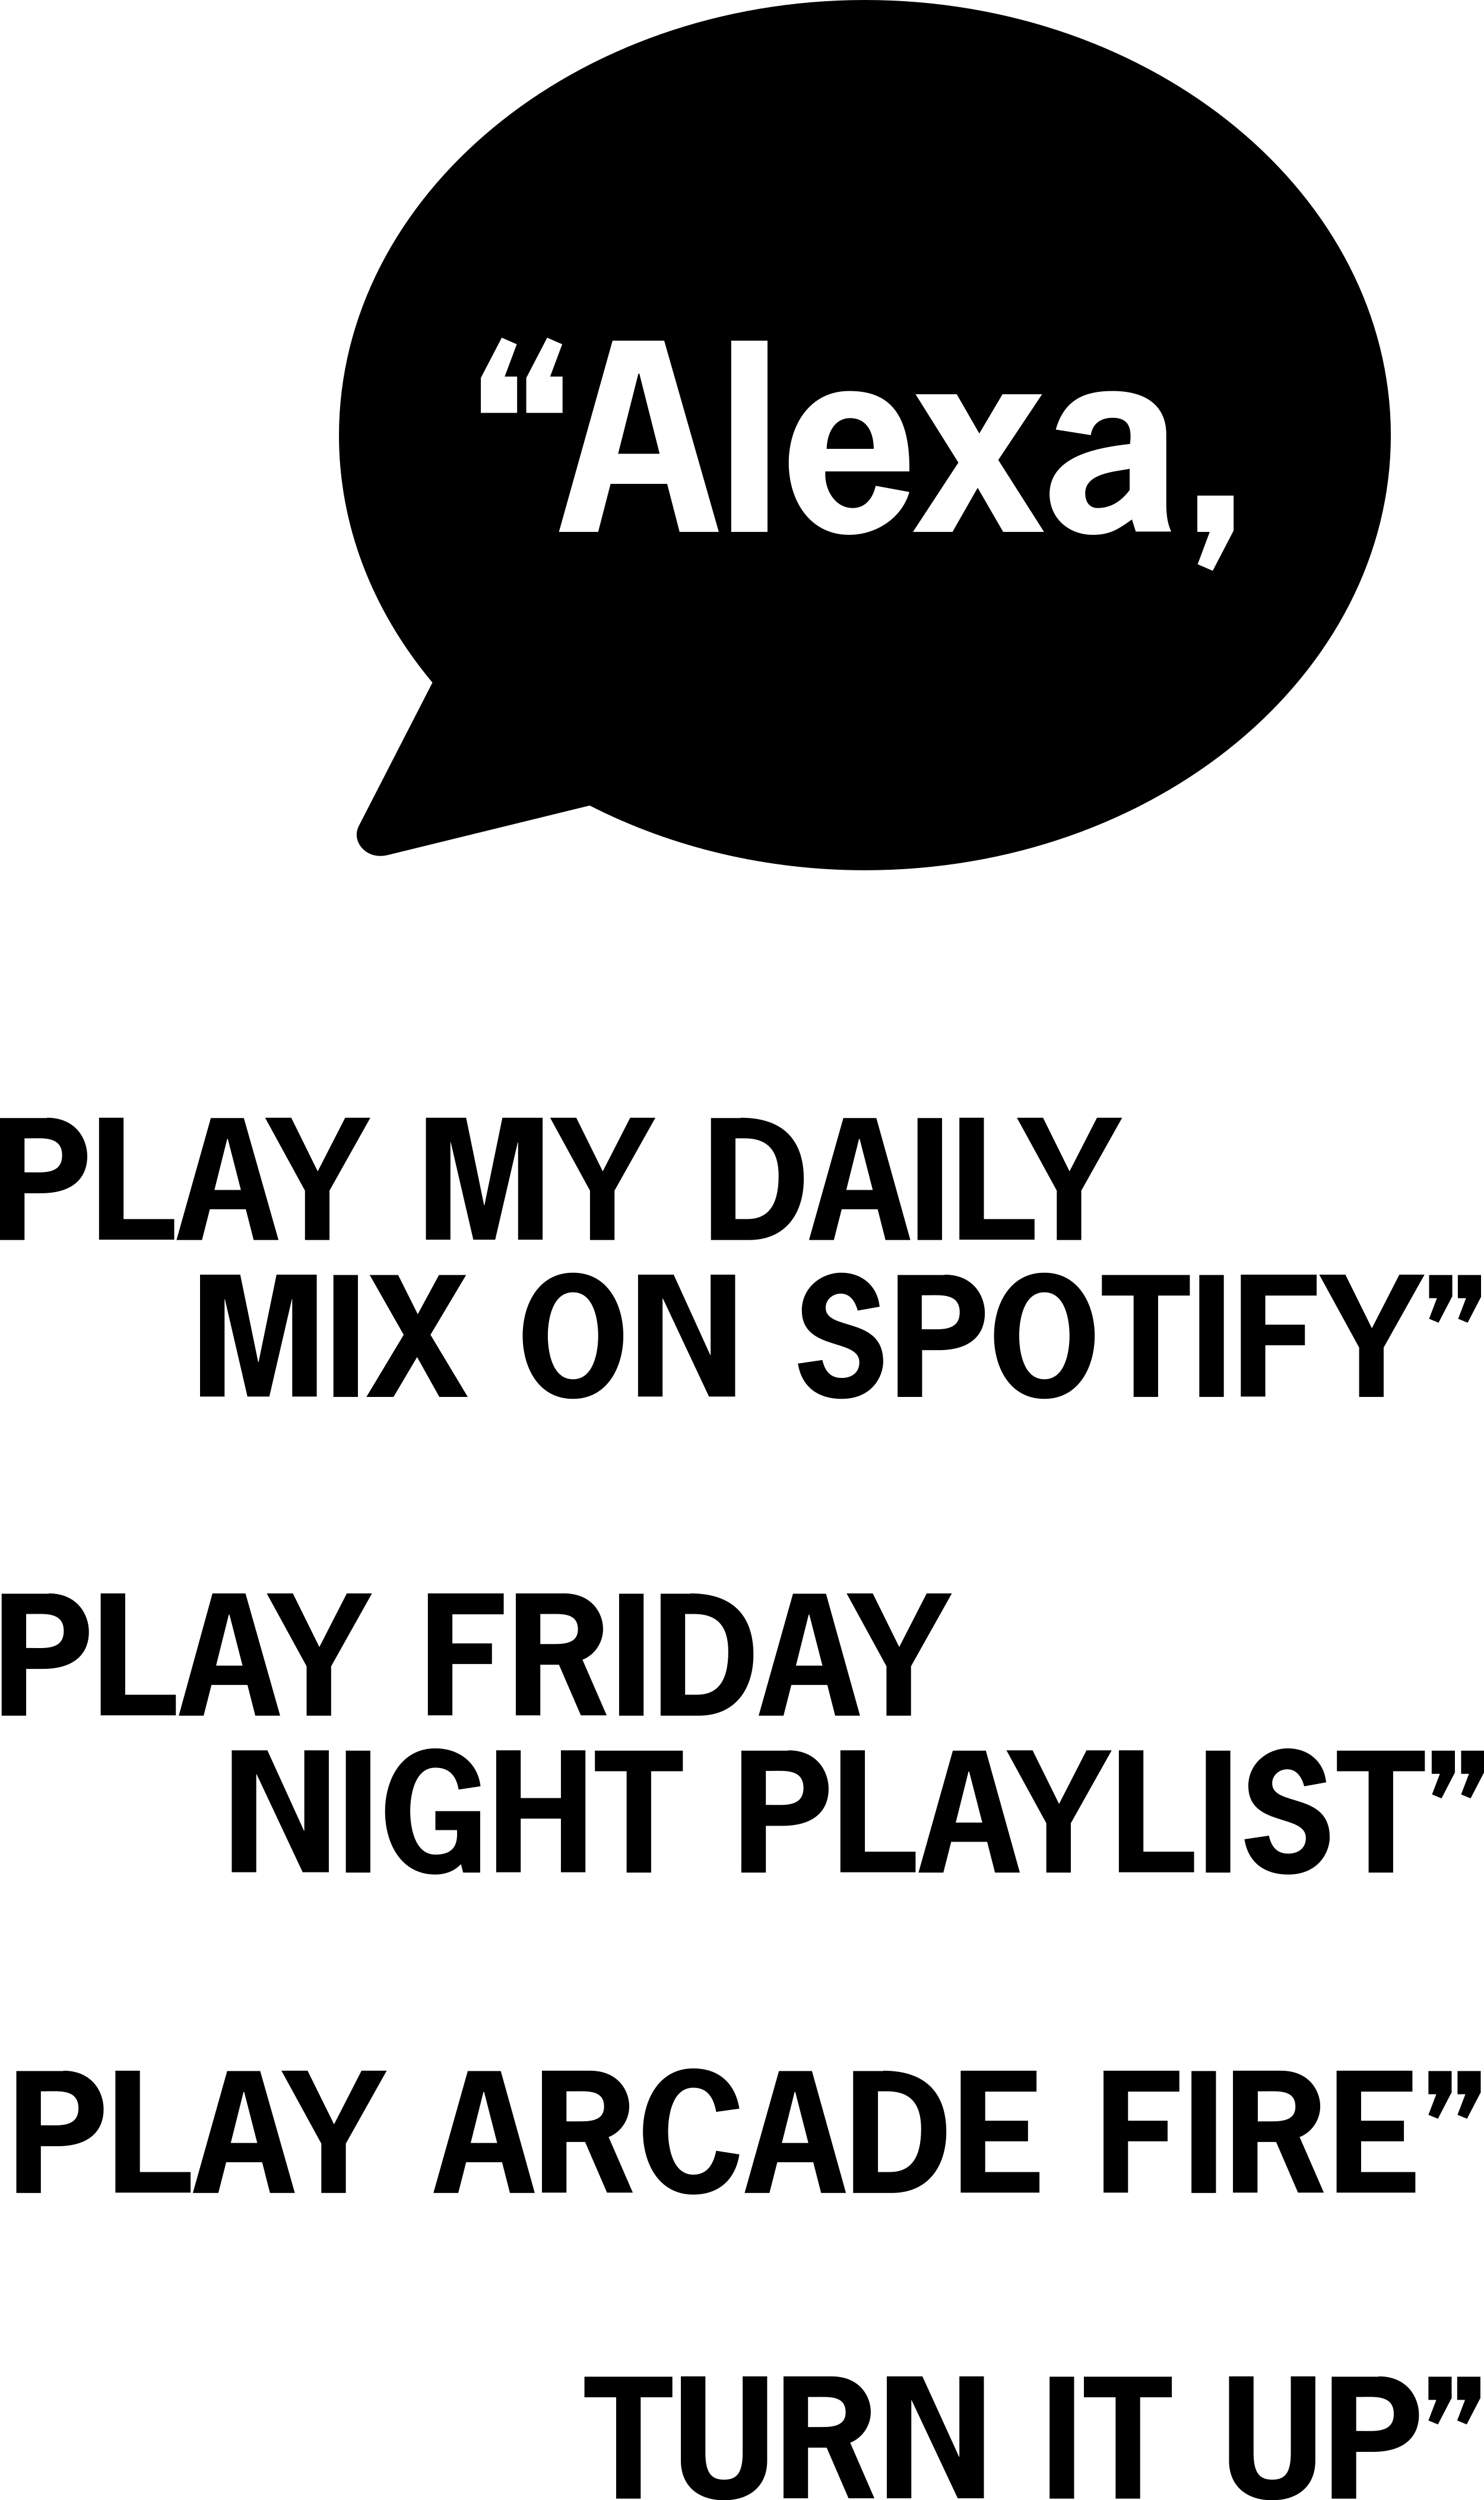 <?xml version="1.0" encoding="utf-8"?>
<!-- Generator: Adobe Illustrator 22.1.0, SVG Export Plug-In . SVG Version: 6.00 Build 0)  -->
<svg version="1.1" id="Layer_3" xmlns="http://www.w3.org/2000/svg" xmlns:xlink="http://www.w3.org/1999/xlink" x="0px" y="0px"
	 viewBox="0 0 454 764.8" style="enable-background:new 0 0 454 764.8;" xml:space="preserve">
<g>
	<g>
		<path d="M260.1,127.9c-5,0-7.1,4.9-7.2,9.4h14.4C267.3,132.6,265.4,127.9,260.1,127.9z"/>
		<polygon points="195.3,114.3 189.1,138.8 201.8,138.8 195.6,114.3 		"/>
		<path d="M332,150.9c0,2.5,1.2,4.5,3.8,4.5c4.6,0,7.7-2.7,9.8-5.5v-6.5C341.1,144.3,332,144.7,332,150.9z"/>
		<path d="M264.6,0c-88.7,0-160.9,59.8-160.9,133.2c0,27.1,9.9,53.2,28.6,75.6l-22.5,43.8c-1,1.9-0.9,4,0.2,5.8
			c1.6,2.6,4.7,4,8.4,3.2l62-15.2c25.4,13,54.5,19.8,84.2,19.8c88.7,0,160.9-59.7,160.9-133.1C425.4,59.8,353.3,0,264.6,0z
			 M158.2,126.3h-11.1v-10.7l6.4-12.3l4.6,2l-3.7,9.9h3.8V126.3z M161,115.6l6.4-12.3l4.6,2l-3.7,9.9h3.8v11.1H161V115.6z
			 M207.9,162.7l-3.8-14.7h-17.3l-3.8,14.7h-12l16.4-58.5h15.8l16.7,58.5H207.9z M234.8,162.7h-11.1v-58.5h11.1V162.7z M260.9,155.4
			c4,0,6.2-3.2,7-6.8l10.3,1.9c-2.4,8.3-10.5,13.1-18.4,13.1c-12.3,0-18.5-10.8-18.5-22c0-11.2,6.2-22,18.5-22
			c10.6,0,18.7,5,18.4,24.6h-25.7C252.1,149.4,255.2,155.4,260.9,155.4z M306.9,162.7l-7.8-13.5l-7.7,13.5h-12.1l13.9-21.2
			l-13.1-20.9h12.6l6.9,12l7.1-12h12.1l-13.4,20.1l14,22H306.9z M347.5,162.7l-1.2-3.8c-4.1,2.9-6.6,4.7-12,4.7
			c-7.3,0-13.2-5-13.2-12.5c0-11.9,15.6-14.3,24.6-15.3c0.8-5.9-1.2-8-5.3-8c-3.5,0-6.1,1.6-6.7,5.3l-10.7-1.7
			c2.5-8.9,8.5-11.8,17.3-11.8c11.4,0,16.5,5.4,16.5,13.3v20.9c0,3,0.2,6,1.5,8.8H347.5z M377.4,162.3l-6.4,12.3l-4.6-2l3.7-9.9
			h-3.8v-11.1h11.1V162.3z"/>
	</g>
	<g>
		<path d="M14.4,341.9c8.7,0,12.3,6.4,12.3,11.8c0,5.7-3.4,11.3-14.2,11.3h-5v14.3H0v-37.3H14.4z M9,358.6c4.1,0,10,0.7,10-5.2
			s-5.9-5.2-10-5.2H7.5v10.4H9z"/>
		<path d="M37.7,372.9h15.6v6.3h-23v-37.3h7.5V372.9z"/>
		<path d="M85.2,379.3h-7.6l-2.4-9.4h-11l-2.4,9.4H54l10.5-37.3h10.1L85.2,379.3z M69.7,348.4h-0.2L65.6,364h8.1L69.7,348.4z"/>
		<path d="M100.8,364.2v15.1h-7.5v-15.1l-12.2-22.3h8l8.1,16.4l8.4-16.4h7.7L100.8,364.2z"/>
		<path d="M153.7,341.9H166v37.3h-7.5v-29.8h-0.1l-6.9,29.8h-6.7l-6.9-29.8h-0.1v29.8h-7.5v-37.3h12.3l5.5,26.8h0.1L153.7,341.9z"/>
		<path d="M188,364.2v15.1h-7.5v-15.1l-12.2-22.3h8l8.1,16.4l8.4-16.4h7.7L188,364.2z"/>
		<path d="M226.6,341.9c14.2,0,19.3,8.1,19.3,18.7c0,10.5-5.5,18.7-16.7,18.7h-11.7v-37.3H226.6z M228.6,372.9c6,0,9.6-3.7,9.6-13.2
			c0-7.8-3.4-11.5-10.4-11.5H225v24.7H228.6z"/>
		<path d="M278.5,379.3h-7.6l-2.4-9.4h-11l-2.4,9.4h-7.6l10.5-37.3h10.1L278.5,379.3z M263,348.4h-0.2l-3.9,15.6h8.1L263,348.4z"/>
		<path d="M280.7,379.3v-37.3h7.5v37.3H280.7z"/>
		<path d="M300.9,372.9h15.6v6.3h-23v-37.3h7.5V372.9z"/>
		<path d="M330.8,364.2v15.1h-7.5v-15.1l-12.2-22.3h8l8.1,16.4l8.4-16.4h7.7L330.8,364.2z"/>
		<path d="M84.6,389.9h12.3v37.3h-7.5v-29.8h-0.1l-6.9,29.8h-6.7l-6.9-29.8h-0.1v29.8h-7.5v-37.3h12.3l5.5,26.8h0.1L84.6,389.9z"/>
		<path d="M102,427.3v-37.3h7.5v37.3H102z"/>
		<path d="M131.7,408.3l11.4,19h-8.7l-6.8-12.2l-7.2,12.2h-8.3l11.4-19l-10.4-18.3h8.7l6,12l6.5-12h8.3L131.7,408.3z"/>
		<path d="M190.7,408.6c0,9.4-4.8,19.3-15.4,19.3c-10.7,0-15.4-9.8-15.4-19.3s4.8-19.3,15.4-19.3C186,389.3,190.7,399.2,190.7,408.6
			z M167.6,408.6c0,4.8,1.3,13.3,7.7,13.3s7.7-8.5,7.7-13.3s-1.3-13.3-7.7-13.3S167.6,403.8,167.6,408.6z"/>
		<path d="M206.1,389.9l11.2,24.6h0.1v-24.6h7.5v37.3h-8l-14.1-30h-0.1v30h-7.5v-37.3H206.1z"/>
		<path d="M262.4,400.9c-0.7-2.6-2.2-5.2-5.2-5.2c-2.4,0-4.6,1.8-4.6,4.3c0,7.3,17.6,2.5,17.6,16.5c0,4.6-3.5,11.4-12.7,11.4
			c-7.1,0-12.2-3.5-13.4-10.8l7.5-1.1c0.7,3.2,2.3,5.5,5.9,5.5c2.9,0,5.4-1.5,5.4-4.8c0-7.5-17.6-3.2-17.6-15.9
			c0-6.7,5.7-11.5,12.1-11.5c6.3,0,11.1,4.1,11.7,10.4L262.4,400.9z"/>
		<path d="M289,389.9c8.7,0,12.3,6.4,12.3,11.8c0,5.7-3.4,11.3-14.2,11.3h-5v14.3h-7.5v-37.3H289z M283.6,406.6c4.1,0,10,0.7,10-5.2
			s-5.9-5.2-10-5.2H282v10.4H283.6z"/>
		<path d="M334.9,408.6c0,9.4-4.8,19.3-15.4,19.3c-10.7,0-15.4-9.8-15.4-19.3s4.8-19.3,15.4-19.3
			C330.1,389.3,334.9,399.2,334.9,408.6z M311.8,408.6c0,4.8,1.3,13.3,7.7,13.3s7.7-8.5,7.7-13.3s-1.3-13.3-7.7-13.3
			S311.8,403.8,311.8,408.6z"/>
		<path d="M364,396.3h-9.7v31h-7.5v-31h-9.7v-6.3H364V396.3z"/>
		<path d="M366.9,427.3v-37.3h7.5v37.3H366.9z"/>
		<path d="M402.8,396.3h-15.7v8.9h12.1v6.3h-12.1v15.7h-7.5v-37.3h23.2V396.3z"/>
		<path d="M423.3,412.2v15.1h-7.5v-15.1l-12.2-22.3h8l8.1,16.4l8.4-16.4h7.7L423.3,412.2z"/>
		<path d="M444.2,396.7l-4.1,7.9l-2.9-1.2l2.4-6.3h-2.4v-7.1h7.1V396.7z M453.1,396.7l-4.1,7.9l-2.9-1.2l2.4-6.3H446v-7.1h7.1V396.7
			z"/>
	</g>
	<g>
		<path d="M14.9,487.4c8.7,0,12.3,6.4,12.3,11.8c0,5.7-3.4,11.3-14.2,11.3H8v14.3H0.5v-37.3H14.9z M9.5,504.1c4.1,0,10,0.7,10-5.2
			s-5.9-5.2-10-5.2H8v10.4H9.5z"/>
		<path d="M38.2,518.4h15.6v6.3h-23v-37.3h7.5V518.4z"/>
		<path d="M85.7,524.8h-7.6l-2.4-9.4h-11l-2.4,9.4h-7.6L65,487.4h10.1L85.7,524.8z M70.2,493.9H70l-3.9,15.6h8.1L70.2,493.9z"/>
		<path d="M101.3,509.7v15.1h-7.5v-15.1l-12.2-22.3h8l8.1,16.4l8.4-16.4h7.7L101.3,509.7z"/>
		<path d="M154.1,493.8h-15.7v8.9h12.1v6.3h-12.1v15.7h-7.5v-37.3h23.2V493.8z"/>
		<path d="M172.5,487.4c8.6,0,12,6.1,12,10.9c0,4.1-2.5,7.9-6.3,9.4l7.4,17h-7.9l-6.7-15.5h-5.7v15.5h-7.5v-37.3H172.5z
			 M168.5,502.9c3.3,0,8.3,0.2,8.3-4.5c0-5.1-5-4.7-8.7-4.7h-2.8v9.2H168.5z"/>
		<path d="M189.4,524.8v-37.3h7.5v37.3H189.4z"/>
		<path d="M211.2,487.4c14.2,0,19.3,8.1,19.3,18.7c0,10.5-5.5,18.7-16.7,18.7h-11.7v-37.3H211.2z M213.2,518.4c6,0,9.6-3.7,9.6-13.2
			c0-7.8-3.4-11.5-10.4-11.5h-2.8v24.7H213.2z"/>
		<path d="M263.1,524.8h-7.6l-2.4-9.4h-11l-2.4,9.4h-7.6l10.5-37.3h10.1L263.1,524.8z M247.6,493.9h-0.2l-3.9,15.6h8.1L247.6,493.9z
			"/>
		<path d="M278.7,509.7v15.1h-7.5v-15.1L259,487.4h8l8.1,16.4l8.4-16.4h7.7L278.7,509.7z"/>
		<path d="M81.8,535.4L93,560h0.1v-24.6h7.5v37.3h-8l-14.1-30h-0.1v30h-7.5v-37.3H81.8z"/>
		<path d="M105.8,572.8v-37.3h7.5v37.3H105.8z"/>
		<path d="M133.2,559.9V554h13.7v18.8h-5.2l-0.7-2.6c-2.1,2.4-5.3,3.2-7.8,3.2c-10.7,0-15.4-9.8-15.4-19.3s4.8-19.3,15.4-19.3
			c7.3,0,13,4.5,13.8,11.6l-6.7,1c-0.6-3.6-2.4-6.7-7.1-6.7c-6.4,0-7.7,8.5-7.7,13.3s1.3,13.3,7.7,13.3c5.8,0,6.9-3.3,6.6-7.5H133.2
			z"/>
		<path d="M171.6,550v-14.6h7.5v37.3h-7.5v-16.4h-12.3v16.4h-7.5v-37.3h7.5V550H171.6z"/>
		<path d="M208.9,541.8h-9.7v31h-7.5v-31H182v-6.3h26.9V541.8z"/>
		<path d="M241.2,535.4c8.7,0,12.3,6.4,12.3,11.8c0,5.7-3.4,11.3-14.2,11.3h-5v14.3h-7.5v-37.3H241.2z M235.8,552.1
			c4.1,0,10,0.7,10-5.2s-5.9-5.2-10-5.2h-1.5v10.4H235.8z"/>
		<path d="M264.5,566.4h15.6v6.3h-23v-37.3h7.5V566.4z"/>
		<path d="M312,572.8h-7.6l-2.4-9.4h-11l-2.4,9.4h-7.6l10.5-37.3h10.1L312,572.8z M296.5,541.9h-0.2l-3.9,15.6h8.1L296.5,541.9z"/>
		<path d="M327.6,557.7v15.1h-7.5v-15.1l-12.2-22.3h8l8.1,16.4l8.4-16.4h7.7L327.6,557.7z"/>
		<path d="M349.7,566.4h15.6v6.3h-23v-37.3h7.5V566.4z"/>
		<path d="M368.9,572.8v-37.3h7.5v37.3H368.9z"/>
		<path d="M399,546.4c-0.7-2.6-2.2-5.2-5.2-5.2c-2.4,0-4.6,1.8-4.6,4.3c0,7.3,17.6,2.5,17.6,16.5c0,4.6-3.5,11.4-12.7,11.4
			c-7.1,0-12.2-3.5-13.4-10.8l7.5-1.1c0.7,3.2,2.3,5.5,5.9,5.5c2.9,0,5.4-1.5,5.4-4.8c0-7.5-17.6-3.2-17.6-15.9
			c0-6.7,5.7-11.5,12.1-11.5c6.3,0,11.1,4.1,11.7,10.4L399,546.4z"/>
		<path d="M435.9,541.8h-9.7v31h-7.5v-31H409v-6.3h26.9V541.8z"/>
		<path d="M445.1,542.2l-4.1,7.9l-2.9-1.2l2.4-6.3H438v-7.1h7.1V542.2z M454,542.2l-4.1,7.9l-2.9-1.2l2.4-6.3h-2.4v-7.1h7.1V542.2z"
			/>
	</g>
	<g>
		<path d="M19.4,633.4c8.7,0,12.3,6.4,12.3,11.8c0,5.7-3.4,11.3-14.2,11.3h-5v14.3H5v-37.3H19.4z M14,650.1c4.1,0,10,0.7,10-5.2
			s-5.9-5.2-10-5.2h-1.5v10.4H14z"/>
		<path d="M42.7,664.4h15.6v6.3h-23v-37.3h7.5V664.4z"/>
		<path d="M90.2,670.8h-7.6l-2.4-9.4h-11l-2.4,9.4H59l10.5-37.3h10.1L90.2,670.8z M74.7,639.9h-0.2l-3.9,15.6h8.1L74.7,639.9z"/>
		<path d="M105.8,655.7v15.1h-7.5v-15.1l-12.2-22.3h8l8.1,16.4l8.4-16.4h7.7L105.8,655.7z"/>
		<path d="M163.6,670.8h-7.6l-2.4-9.4h-11l-2.4,9.4h-7.6l10.5-37.3h10.1L163.6,670.8z M148.1,639.9h-0.2l-3.9,15.6h8.1L148.1,639.9z
			"/>
		<path d="M180.5,633.4c8.6,0,12,6.1,12,10.9c0,4.1-2.5,7.9-6.3,9.4l7.4,17h-7.9l-6.7-15.5h-5.7v15.5h-7.5v-37.3H180.5z
			 M176.5,648.9c3.3,0,8.3,0.2,8.3-4.5c0-5.1-5-4.7-8.7-4.7h-2.8v9.2H176.5z"/>
		<path d="M226.2,659c-1.2,7.7-6.3,12.3-14.1,12.3c-10.7,0-15.4-9.8-15.4-19.3s4.8-19.3,15.4-19.3c7.7,0,12.8,4.4,14.1,12.3l-7.1,1
			c-0.7-3.9-2.4-7.4-7-7.4c-6.4,0-7.7,8.5-7.7,13.3s1.3,13.3,7.7,13.3c4.5,0,6.2-3.5,7-7.3L226.2,659z"/>
		<path d="M258.8,670.8h-7.6l-2.4-9.4h-11l-2.4,9.4h-7.6l10.5-37.3h10.1L258.8,670.8z M243.3,639.9h-0.2l-3.9,15.6h8.1L243.3,639.9z
			"/>
		<path d="M270.2,633.4c14.2,0,19.3,8.1,19.3,18.7c0,10.5-5.5,18.7-16.7,18.7H261v-37.3H270.2z M272.2,664.4c6,0,9.6-3.7,9.6-13.2
			c0-7.8-3.4-11.5-10.4-11.5h-2.8v24.7H272.2z"/>
		<path d="M317.1,639.8h-15.7v8.9h13.1v6.3h-13.1v9.4H318v6.3h-24.1v-37.3h23.2V639.8z"/>
		<path d="M360.8,639.8h-15.7v8.9h12.1v6.3h-12.1v15.7h-7.5v-37.3h23.2V639.8z"/>
		<path d="M364.5,670.8v-37.3h7.5v37.3H364.5z"/>
		<path d="M391.9,633.4c8.6,0,12,6.1,12,10.9c0,4.1-2.5,7.9-6.3,9.4l7.4,17h-7.9l-6.7-15.5h-5.7v15.5h-7.5v-37.3H391.9z M388,648.9
			c3.3,0,8.3,0.2,8.3-4.5c0-5.1-5-4.7-8.7-4.7h-2.8v9.2H388z"/>
		<path d="M432.1,639.8h-15.7v8.9h13.1v6.3h-13.1v9.4H433v6.3h-24.1v-37.3h23.2V639.8z"/>
		<path d="M444,640.2l-4.1,7.9l-2.9-1.2l2.4-6.3h-2.4v-7.1h7.1V640.2z M452.9,640.2l-4.1,7.9l-2.9-1.2l2.4-6.3h-2.4v-7.1h7.1V640.2z
			"/>
	</g>
	<g>
		<path d="M205.7,733.3H196v31h-7.5v-31h-9.7v-6.3h26.9V733.3z"/>
		<path d="M234.7,726.9v25.8c0,7.7-5.3,12.1-13.2,12.1c-7.9,0-13.2-4.4-13.2-12.1v-25.8h7.5v23.4c0,6.2,1.9,8.2,5.7,8.2
			c3.8,0,5.7-1.9,5.7-8.2v-23.4H234.7z"/>
		<path d="M254.4,726.9c8.6,0,12,6.1,12,10.9c0,4.1-2.5,7.9-6.3,9.4l7.4,17h-7.9l-6.7-15.5h-5.7v15.5h-7.5v-37.3H254.4z
			 M250.4,742.4c3.3,0,8.3,0.2,8.3-4.5c0-5.1-5-4.7-8.7-4.7h-2.8v9.2H250.4z"/>
		<path d="M282.2,726.9l11.2,24.6h0.1v-24.6h7.5v37.3h-8l-14.1-30h-0.1v30h-7.5v-37.3H282.2z"/>
		<path d="M321.1,764.3v-37.3h7.5v37.3H321.1z"/>
		<path d="M358.5,733.3h-9.7v31h-7.5v-31h-9.7v-6.3h26.9V733.3z"/>
		<path d="M402.4,726.9v25.8c0,7.7-5.3,12.1-13.2,12.1c-7.9,0-13.2-4.4-13.2-12.1v-25.8h7.5v23.4c0,6.2,1.9,8.2,5.7,8.2
			c3.8,0,5.7-1.9,5.7-8.2v-23.4H402.4z"/>
		<path d="M421.8,726.9c8.7,0,12.3,6.4,12.3,11.8c0,5.7-3.4,11.3-14.2,11.3h-5v14.3h-7.5v-37.3H421.8z M416.4,743.6
			c4.1,0,10,0.7,10-5.2s-5.9-5.2-10-5.2h-1.5v10.4H416.4z"/>
		<path d="M444,733.7l-4.1,7.9l-2.9-1.2l2.4-6.3h-2.4v-7.1h7.1V733.7z M452.8,733.7l-4.1,7.9l-2.9-1.2l2.4-6.3h-2.4v-7.1h7.1V733.7z
			"/>
	</g>
</g>
</svg>
